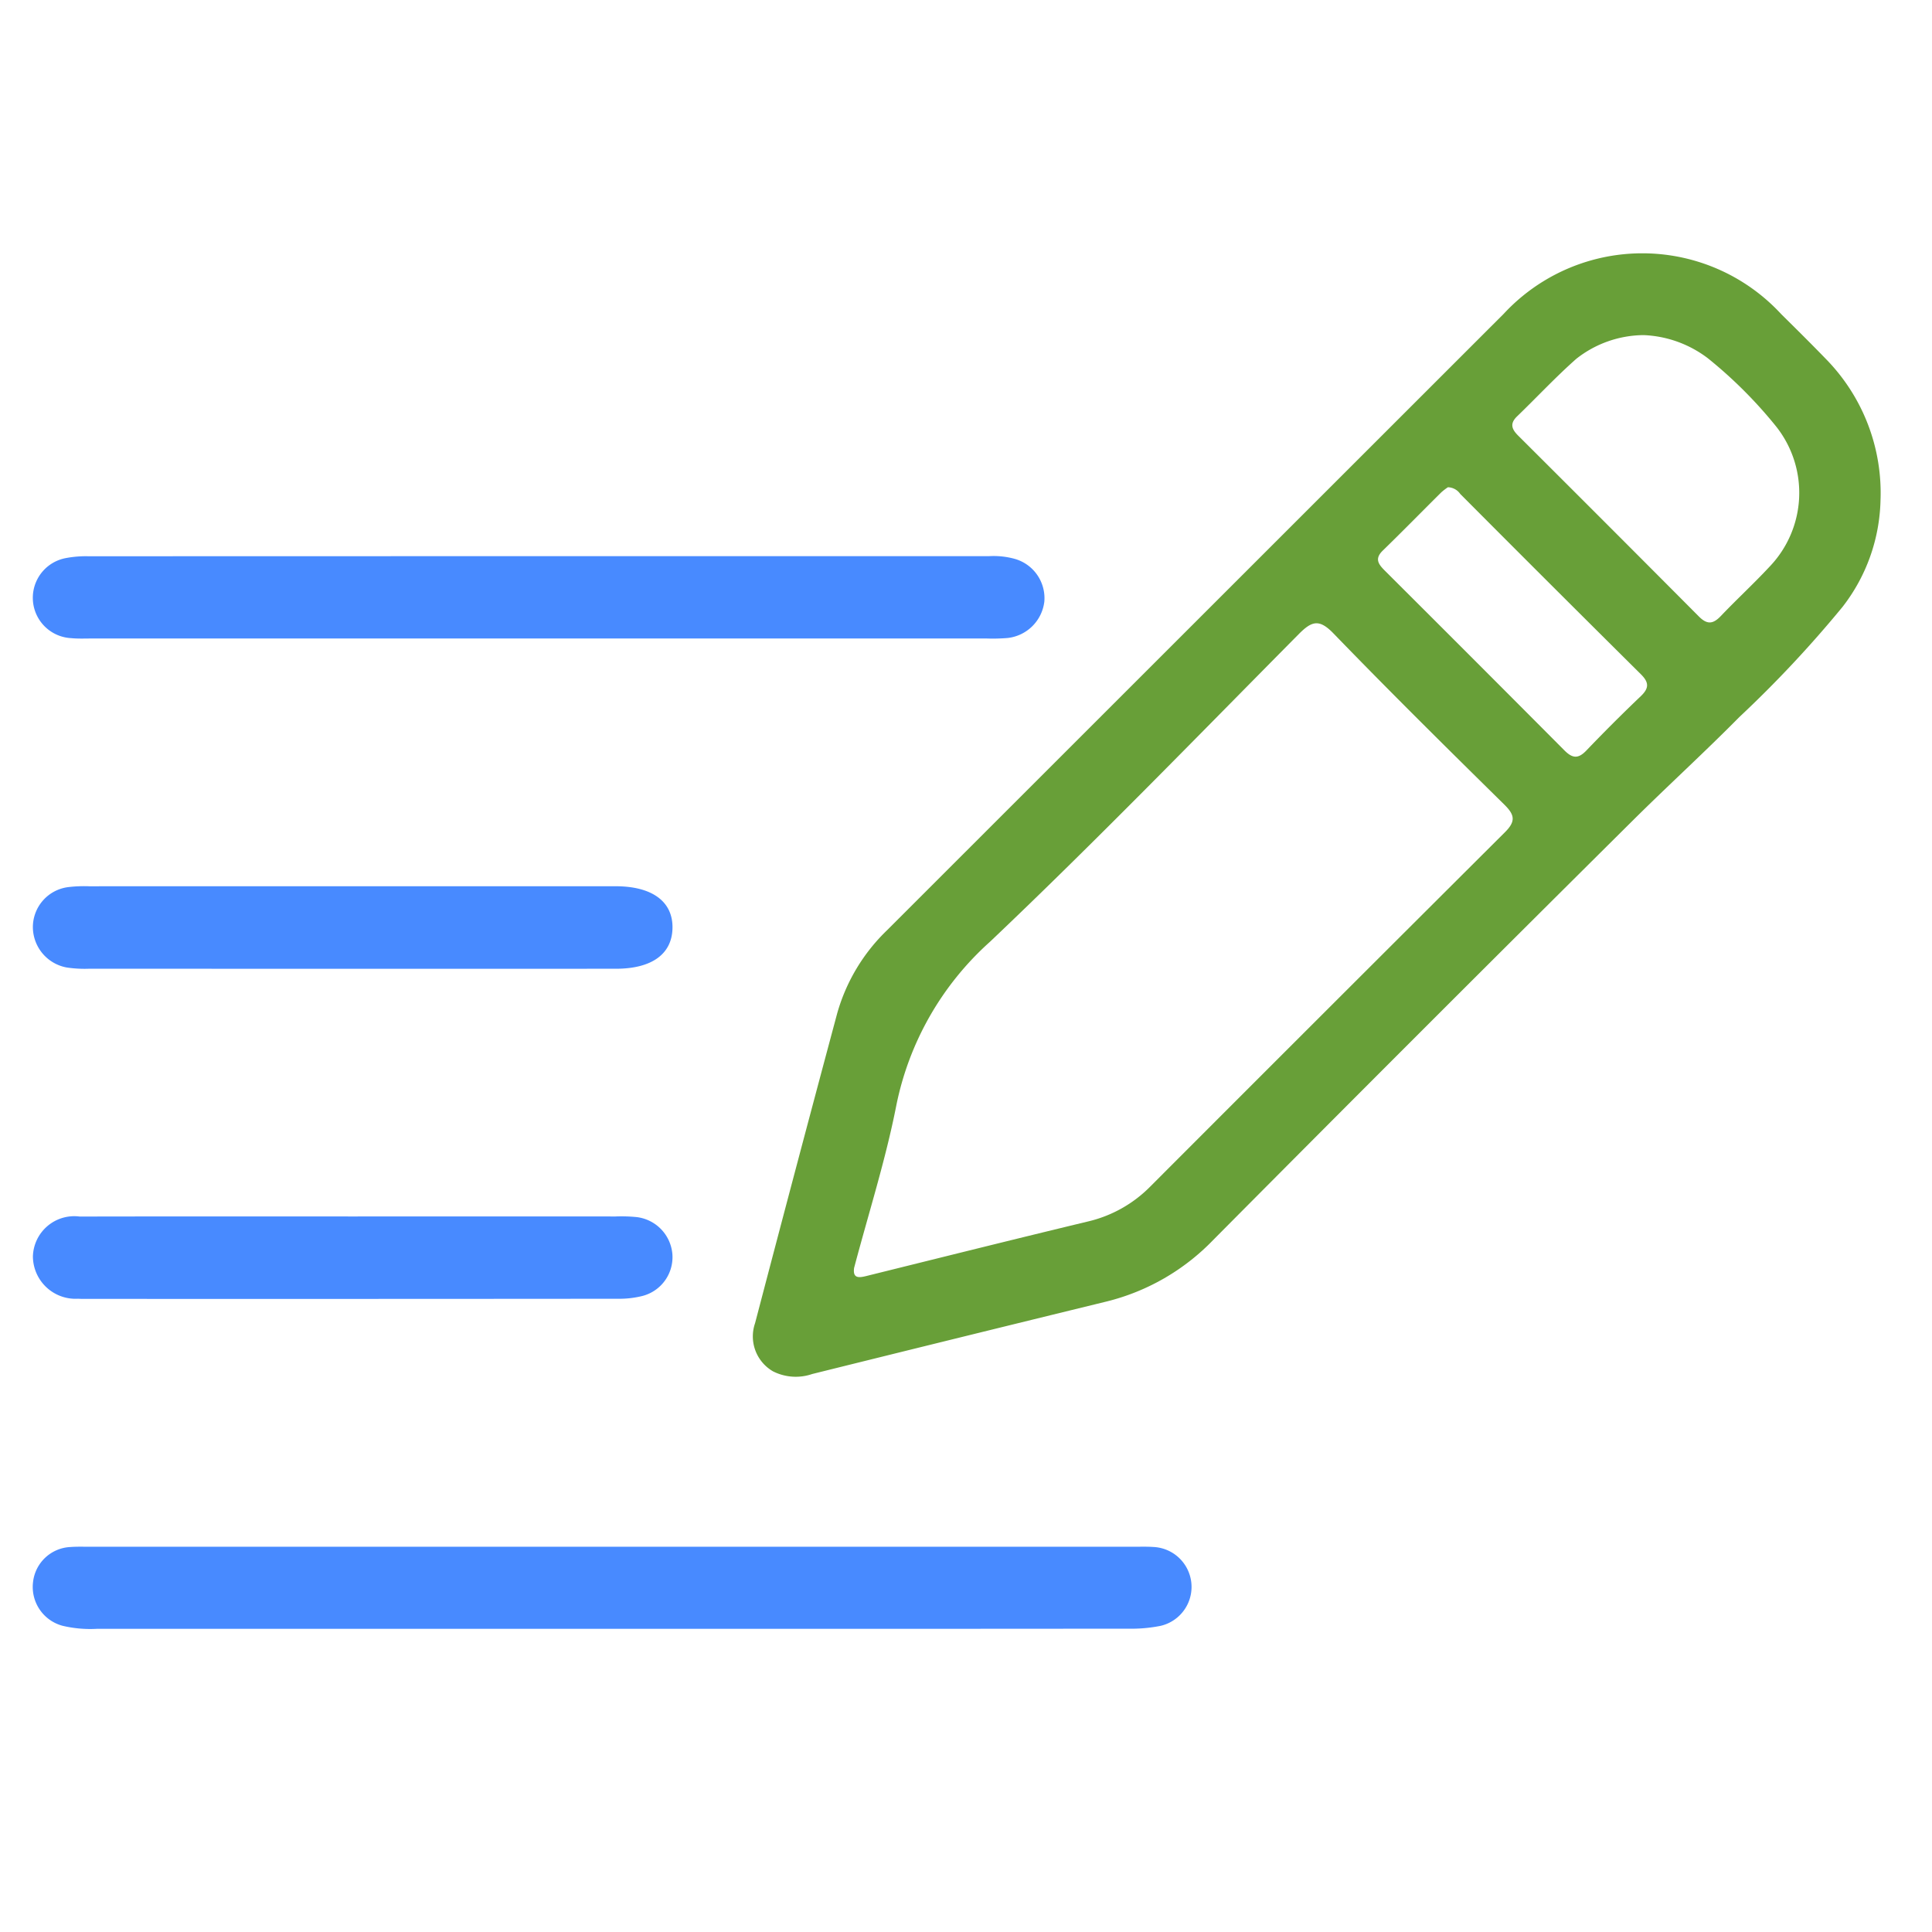 <svg id="Layer_1" data-name="Layer 1" xmlns="http://www.w3.org/2000/svg" viewBox="0 0 64 64"><defs><style>.cls-1{fill:#689f38;}.cls-2{fill:#488aff;}</style></defs><title>Content_Creation</title><path class="cls-1" d="M62.294,16.586a5.963,5.963,0,0,1-1.256,3.516,38.485,38.485,0,0,1-3.424,3.655c-1.136,1.151-2.348,2.255-3.503,3.401Q47.124,34.093,40.187,41.078a7.355,7.355,0,0,1-3.53,2.036q-4.878,1.192-9.752,2.402a1.672,1.672,0,0,1-1.297-.088,1.336,1.336,0,0,1-.595-1.597q1.345-5.135,2.72-10.262a6.134,6.134,0,0,1,1.65-2.752Q39.597,20.607,49.811,10.397a6.261,6.261,0,0,1,9.195.01c.498.492.995.984,1.482,1.487A6.34,6.34,0,0,1,62.294,16.586ZM28.293,42.003c-.056.408.233.309.521.238,2.405-.596,4.809-1.197,7.218-1.776a4.268,4.268,0,0,0,2.076-1.163q5.864-5.872,11.742-11.73c.366-.364.33-.576-.017-.918-1.903-1.874-3.803-3.752-5.66-5.671-.473-.489-.719-.412-1.152.025-3.386,3.418-6.736,6.876-10.225,10.188a9.905,9.905,0,0,0-3.108,5.441C29.337,38.421,28.78,40.164,28.293,42.003Zm26.154-30.902a3.643,3.643,0,0,0-2.231.786c-.682.603-1.305,1.273-1.961,1.906-.25.241-.176.427.039.64q2.997,2.987,5.982,5.987c.282.284.477.251.733-.018.527-.553,1.09-1.071,1.61-1.63a3.536,3.536,0,0,0,.206-4.659A14.92,14.92,0,0,0,56.578,11.87,3.76,3.76,0,0,0,54.447,11.101Zm-6.483,5.04a1.915,1.915,0,0,0-.22.169c-.647.642-1.284,1.293-1.937,1.928-.293.284-.129.469.084.682q2.971,2.962,5.931,5.936c.271.273.462.284.73.004q.879-.918,1.799-1.796c.278-.265.281-.455.005-.729q-3.001-2.977-5.984-5.973A.513.513,0,0,0,47.964,16.141Z"/><path class="cls-2" d="M20.257,53.956q-8.525,0-17.05.001a3.991,3.991,0,0,1-1.136-.101,1.331,1.331,0,0,1-.976-1.452A1.307,1.307,0,0,1,2.331,51.247c.211-.016.424-.009.636-.009q17.305-0,34.609-0c.212,0,.425-.007.636.008a1.324,1.324,0,0,1,.231,2.613,4.929,4.929,0,0,1-1.072.093Q28.814,53.96,20.257,53.956Z"/><path class="cls-2" d="M17.868,21.151q-7.408,0-14.816-0c-.233,0-.468.011-.699-.012a1.338,1.338,0,0,1-.175-2.651,3.524,3.524,0,0,1,.757-.061Q17.847,18.422,32.758,18.424a2.615,2.615,0,0,1,.88.096,1.353,1.353,0,0,1,.957,1.408,1.378,1.378,0,0,1-1.212,1.206,5.916,5.916,0,0,1-.699.017Q25.276,21.152,17.868,21.151Z"/><path class="cls-2" d="M11.622,32.092q-4.327,0-8.654-.002a4.029,4.029,0,0,1-.76-.041,1.366,1.366,0,0,1-1.119-1.355,1.338,1.338,0,0,1,1.168-1.307,4.43,4.43,0,0,1,.698-.028q8.718-.002,17.436-.001c1.216 0,1.905.51,1.886,1.391-.018.859-.69,1.342-1.874,1.342Q16.013,32.093,11.622,32.092Z"/><path class="cls-2" d="M11.677,40.297q4.359-.001,8.717 0a5.124,5.124,0,0,1,.699.021A1.348,1.348,0,0,1,22.274,41.55a1.328,1.328,0,0,1-.991,1.38,3.149,3.149,0,0,1-.816.093q-8.781.008-17.562.004c-.106,0-.212.002-.318-.005a1.413,1.413,0,0,1-1.497-1.4,1.371,1.371,0,0,1,1.552-1.322C5.653,40.293,8.665,40.297,11.677,40.297Z"/></svg>